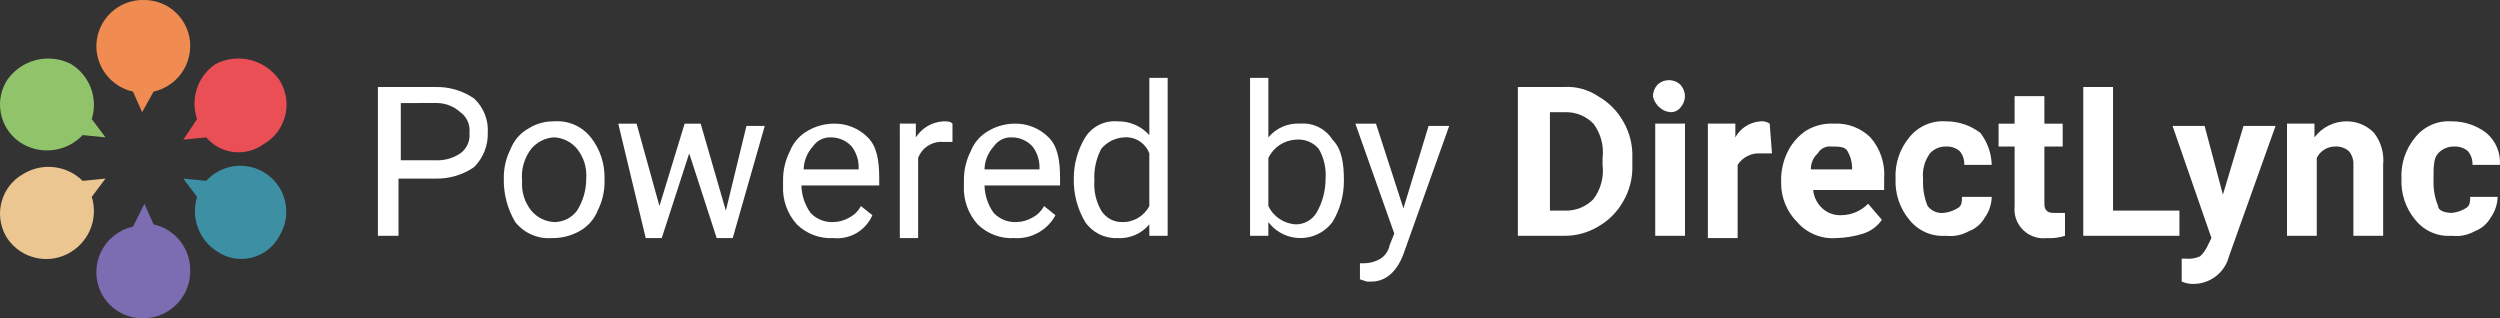<?xml version="1.0" encoding="utf-8"?>
<!-- Generator: Adobe Illustrator 23.0.2, SVG Export Plug-In . SVG Version: 6.00 Build 0)  -->
<svg version="1.1" id="Layer_1" xmlns="http://www.w3.org/2000/svg" xmlns:xlink="http://www.w3.org/1999/xlink" x="0px" y="0px"
	 viewBox="0 0 212.011 26.988" style="enable-background:new 0 0 212.011 26.988;" xml:space="preserve">
<rect x="0" y="0" width="212.011" height="26.988" fill="#333333" stroke="none"/>
<style type="text/css">
	.st0{fill-rule:evenodd;clip-rule:evenodd;fill:#F08C52;}
	.st1{fill-rule:evenodd;clip-rule:evenodd;fill:#7C6CB1;}
	.st2{fill-rule:evenodd;clip-rule:evenodd;fill:#EBC691;}
	.st3{fill-rule:evenodd;clip-rule:evenodd;fill:#EA4F56;}
	.st4{fill-rule:evenodd;clip-rule:evenodd;fill:#3D90A4;}
	.st5{fill-rule:evenodd;clip-rule:evenodd;fill:#91C36B;}
	.st6{fill:#FFFFFF;}
</style>
<g id="powered-by-directlync" transform="translate(0.008)">
	<path id="Path_3540" class="st0" d="M8.163,3.885C8.159,5.748,9.451,7.363,11.269,7.767
		l0.777,1.747l0.971-1.747c1.819-0.404,3.111-2.02,3.106-3.883
		c-0.007-2.142-1.741-3.876-3.883-3.882C10.066-0.073,8.241,1.628,8.165,3.803
		C8.165,3.83,8.164,3.858,8.163,3.885z"/>
	<path id="Path_3541" class="st1" d="M16.122,22.909c0.005-1.863-1.287-3.479-3.106-3.883
		l-0.776-1.747l-0.971,1.941c-1.819,0.404-3.111,2.02-3.106,3.883
		c0.006,2.142,1.741,3.877,3.883,3.883c2.198,0.054,4.023-1.685,4.077-3.883
		c0.002-0.065,0.002-0.13,0-0.194L16.122,22.909z"/>
	<path id="Path_3542" class="st2" d="M6.027,21.355c1.578-0.972,2.297-2.889,1.747-4.659
		l1.165-1.553l-1.937,0.195c-1.348-1.331-3.431-1.571-5.047-0.582
		c-1.859,1.053-2.513,3.414-1.46,5.273c0.031,0.055,0.063,0.109,0.097,0.162
		c1.197,1.796,3.608,2.313,5.436,1.165L6.027,21.355z"/>
	<path id="Path_3543" class="st3" d="M18.257,5.438c-1.507,1.026-2.143,2.933-1.553,4.659
		l-1.165,1.747l1.941-0.194c1.218,1.431,3.331,1.684,4.853,0.582
		c1.859-1.054,2.51-3.416,1.456-5.274c-0.031-0.055-0.063-0.109-0.097-0.162
		c-1.21-1.759-3.541-2.342-5.436-1.359L18.257,5.438z"/>
	<path id="Path_3544" class="st4" d="M18.451,21.356c-1.576-0.972-2.295-2.887-1.747-4.656
		l-1.165-1.556l1.941,0.194c1.446-1.596,3.912-1.718,5.509-0.272
		c1.392,1.261,1.687,3.334,0.703,4.934c-0.936,1.787-3.144,2.477-4.931,1.541
		c-0.106-0.056-0.21-0.117-0.31-0.182V21.356z"/>
	<path id="Path_3545" class="st5" d="M6.027,5.438c1.578,0.972,2.297,2.889,1.747,4.659
		l1.165,1.553l-1.937-0.194c-1.307,1.382-3.385,1.701-5.047,0.777
		C0.096,11.181-0.558,8.82,0.495,6.96C0.526,6.905,0.559,6.851,0.592,6.797
		C1.802,5.039,4.132,4.456,6.027,5.438z"/>
	<g id="Group_2490" transform="translate(32.038 6.6)">
		<g id="Group_2489">
			<path id="Path_3546" class="st6" d="M1.749,8.35v5.047H0.002V0.779H4.855
				c1.175-0.034,2.331,0.306,3.3,0.971c0.805,0.747,1.233,1.816,1.165,2.912
				c0.03,1.09-0.392,2.144-1.165,2.912C7.186,8.239,6.031,8.579,4.855,8.545
				H1.749V8.35z M1.749,6.991H4.855c0.756,0.043,1.505-0.161,2.135-0.582
				c0.556-0.399,0.853-1.067,0.777-1.747c0.076-0.68-0.221-1.348-0.777-1.747
				c-0.531-0.486-1.221-0.762-1.941-0.777H1.943v4.853L1.749,6.991z"/>
			<path id="Path_3547" class="st6" d="M10.679,8.543c-0.015-0.876,0.185-1.743,0.582-2.524
				c0.297-0.746,0.846-1.365,1.553-1.747c0.641-0.396,1.383-0.598,2.136-0.582
				c1.197-0.09,2.36,0.419,3.106,1.359c0.784,0.993,1.196,2.229,1.165,3.494
				V8.737c0.015,0.876-0.185,1.743-0.582,2.524
				c-0.297,0.746-0.846,1.365-1.553,1.747c-0.712,0.396-1.516,0.597-2.33,0.582
				c-1.197,0.09-2.36-0.419-3.106-1.359C10.987,11.118,10.651,9.84,10.679,8.543z
				 M12.232,8.737c-0.072,0.91,0.206,1.812,0.777,2.524
				c0.483,0.581,1.187,0.933,1.941,0.971c0.765,0.006,1.487-0.355,1.941-0.971
				c0.514-0.813,0.783-1.756,0.777-2.718c0.072-0.91-0.206-1.812-0.777-2.524
				c-0.483-0.581-1.187-0.933-1.941-0.971c-0.754,0.038-1.458,0.39-1.941,0.971
				C12.411,6.792,12.132,7.765,12.232,8.737z"/>
			<path id="Path_3548" class="st6" d="M29.509,11.262l1.747-7.183h1.553l-2.718,9.512h-1.359
				L26.402,6.408l-2.33,7.183h-1.358L20.385,3.885h1.553l1.941,6.989l2.136-6.989
				h1.359L29.509,11.262z"/>
			<path id="Path_3549" class="st6" d="M38.633,13.591c-1.153,0.067-2.281-0.356-3.106-1.165
				c-0.811-0.902-1.23-2.089-1.165-3.3V8.738
				c-0.015-0.876,0.185-1.743,0.582-2.524c0.297-0.746,0.846-1.365,1.553-1.747
				c0.651-0.372,1.386-0.572,2.136-0.582c1.09-0.03,2.144,0.392,2.912,1.165
				c0.777,0.777,0.971,1.941,0.971,3.494V9.126h-6.6
				c0.019,0.837,0.29,1.649,0.777,2.33c0.502,0.531,1.212,0.814,1.941,0.776
				c0.479-0.011,0.947-0.145,1.359-0.388c0.414-0.219,0.752-0.557,0.971-0.971
				l0.971,0.776C41.374,12.946,40.039,13.731,38.633,13.591z M38.439,5.049
				c-0.618-0.031-1.207,0.264-1.553,0.777c-0.486,0.531-0.762,1.221-0.777,1.941
				h4.659c0.046-0.696-0.161-1.385-0.582-1.941
				c-0.448-0.492-1.082-0.774-1.747-0.776V5.049z"/>
			<path id="Path_3550" class="st6" d="M48.728,5.437h-0.777
				c-0.935-0.075-1.807,0.48-2.135,1.359v6.794h-1.553V3.884h1.359v1.165
				c0.513-0.801,1.379-1.306,2.329-1.359c0.388,0,0.582,0,0.777,0.194V5.437z"/>
			<path id="Path_3551" class="st6" d="M53.969,13.591c-1.153,0.067-2.281-0.356-3.106-1.165
				c-0.811-0.902-1.23-2.089-1.165-3.3V8.738
				c-0.015-0.876,0.185-1.743,0.582-2.524c0.297-0.746,0.846-1.365,1.553-1.747
				c0.651-0.372,1.386-0.572,2.136-0.582c1.09-0.03,2.144,0.392,2.912,1.165
				c0.777,0.777,0.971,1.941,0.971,3.494V9.126h-6.407
				c0.019,0.837,0.29,1.649,0.777,2.33c0.502,0.531,1.212,0.814,1.941,0.776
				c0.479-0.011,0.947-0.145,1.359-0.388c0.414-0.219,0.752-0.557,0.971-0.971
				l0.971,0.776C56.78,12.925,55.414,13.683,53.969,13.591z M53.775,5.049
				c-0.618-0.031-1.207,0.264-1.553,0.777c-0.486,0.531-0.762,1.221-0.777,1.941
				h4.659c0.046-0.696-0.161-1.385-0.582-1.941
				c-0.448-0.492-1.082-0.774-1.747-0.776V5.049z"/>
			<path id="Path_3552" class="st6" d="M59.016,8.544c-0.004-1.232,0.332-2.441,0.971-3.494
				c0.583-0.923,1.63-1.446,2.718-1.359c1.033-0.029,2.027,0.397,2.718,1.165V0.002
				h1.553v13.395h-1.554v-0.971c-0.667,0.801-1.678,1.234-2.718,1.165
				c-1.079,0.043-2.105-0.47-2.718-1.359c-0.663-1.114-1-2.392-0.971-3.688
				H59.016z M60.763,8.738c-0.064,0.881,0.139,1.76,0.582,2.524
				c0.373,0.606,1.035,0.975,1.747,0.971c0.973,0.032,1.879-0.496,2.33-1.359
				V6.408c-0.328-0.879-1.2-1.434-2.135-1.359
				c-0.754,0.038-1.458,0.39-1.941,0.971C60.906,6.856,60.705,7.796,60.763,8.738
				z"/>
			<path id="Path_3553" class="st6" d="M81.923,8.738c0.004,1.232-0.332,2.441-0.971,3.494
				c-1.128,1.501-3.26,1.803-4.761,0.675c-0.256-0.192-0.483-0.42-0.675-0.675
				v1.165h-1.552V0.002h1.553v5.047c0.667-0.801,1.678-1.234,2.718-1.165
				c1.088-0.087,2.135,0.436,2.718,1.359c0.776,0.777,0.971,1.941,0.971,3.494
				L81.923,8.738z M80.37,8.544c0.064-0.881-0.139-1.76-0.582-2.524
				c-0.48-0.562-1.206-0.852-1.941-0.777c-1.003,0.052-1.897,0.647-2.33,1.553
				v4.077c0.433,0.906,1.327,1.501,2.33,1.553
				c0.712,0.004,1.374-0.365,1.747-0.971C80.106,10.571,80.373,9.566,80.37,8.544z"
				/>
			<path id="Path_3554" class="st6" d="M86.971,11.068l2.135-6.989h1.747l-3.882,10.871
				c-0.582,1.553-1.553,2.33-2.718,2.33h-0.388l-0.582-0.194v-1.359h0.388
				c0.479-0.011,0.947-0.145,1.359-0.388c0.407-0.266,0.688-0.687,0.777-1.165
				l0.388-0.971L82.894,3.885h1.747L86.971,11.068z"/>
			<path id="Path_3555" class="st6" d="M96.676,13.397V0.779h3.883
				c1.03-0.069,2.054,0.204,2.912,0.777c0.893,0.504,1.631,1.242,2.135,2.135
				c0.55,0.94,0.82,2.018,0.777,3.106v0.582
				c0.043,1.088-0.227,2.166-0.777,3.106c-0.504,0.893-1.242,1.631-2.135,2.135
				c-0.879,0.526-1.888,0.795-2.912,0.777H96.676z M99.394,2.72v8.542h1.359
				c0.876,0.007,1.717-0.343,2.329-0.971c0.626-0.834,0.904-1.877,0.777-2.912
				V6.797c0.127-1.035-0.151-2.078-0.777-2.912
				c-0.612-0.628-1.453-0.978-2.329-0.971h-1.359V2.72z"/>
			<path id="Path_3556" class="st6" d="M108.13,1.555c0.007-0.36,0.145-0.705,0.388-0.971
				c0.543-0.518,1.398-0.518,1.941,0c0.243,0.266,0.381,0.611,0.388,0.971
				c-0.007,0.36-0.145,0.705-0.388,0.971c-0.187,0.24-0.472,0.382-0.776,0.388
				c-0.36-0.007-0.705-0.145-0.971-0.388C108.41,2.281,108.204,1.938,108.13,1.555z
				 M110.848,13.396h-2.524V3.884h2.524V13.396z"/>
			<path id="Path_3557" class="st6" d="M118.225,6.408h-0.971
				c-0.775-0.052-1.518,0.319-1.941,0.971v6.211h-2.524V3.884h2.329v1.165
				c0.433-0.788,1.239-1.3,2.136-1.359c0.274-0.029,0.549,0.04,0.777,0.194
				L118.225,6.408z"/>
			<path id="Path_3558" class="st6" d="M123.66,13.591c-1.252,0.09-2.474-0.413-3.3-1.359
				c-0.871-0.877-1.359-2.064-1.359-3.3V8.738
				c-0.015-0.876,0.185-1.743,0.582-2.524c0.358-0.707,0.893-1.309,1.553-1.747
				c0.702-0.42,1.513-0.622,2.33-0.582c1.153-0.067,2.281,0.356,3.106,1.165
				c0.843,0.96,1.263,2.22,1.165,3.494v0.971h-6.018
				c0.056,0.597,0.333,1.15,0.777,1.553c0.422,0.389,0.979,0.598,1.553,0.582
				c0.876,0.007,1.717-0.343,2.329-0.971l1.165,1.359
				c-0.375,0.549-0.921,0.958-1.553,1.165C125.236,13.443,124.452,13.573,123.66,13.591
				z M123.272,5.826c-0.47-0.059-0.93,0.171-1.165,0.582
				c-0.384,0.346-0.597,0.843-0.582,1.359h3.494V7.573
				c-0.011-0.478-0.145-0.946-0.388-1.358
				C124.437,5.826,123.854,5.826,123.272,5.826z"/>
			<path id="Path_3559" class="st6" d="M132.784,11.455c0.413-0.04,0.811-0.173,1.165-0.388
				c0.388-0.194,0.388-0.582,0.388-0.971h2.524
				c-0.015,0.628-0.217,1.236-0.582,1.747c-0.302,0.536-0.783,0.949-1.359,1.165
				c-0.59,0.332-1.269,0.468-1.941,0.388c-1.197,0.09-2.36-0.419-3.106-1.359
				c-0.813-0.977-1.23-2.224-1.166-3.494l0,0c-0.064-1.27,0.352-2.517,1.165-3.494
				c0.746-0.94,1.909-1.449,3.106-1.359c1.051-0.006,2.075,0.335,2.912,0.971
				c0.605,0.78,0.945,1.732,0.971,2.718h-2.33
				c0.026-0.424-0.113-0.842-0.388-1.165c-0.323-0.275-0.741-0.414-1.165-0.388
				c-0.516-0.015-1.013,0.198-1.359,0.582c-0.448,0.617-0.655,1.376-0.582,2.135
				V8.737c-0.022,0.731,0.11,1.459,0.388,2.135
				C131.746,11.29,132.261,11.511,132.784,11.455z"/>
			<path id="Path_3560" class="st6" d="M141.326,1.555V3.885h1.553v1.941h-1.553v4.659
				c0,0.388,0,0.582,0.194,0.777s0.388,0.194,0.777,0.194h0.777v1.941
				c-0.501,0.16-1.028,0.225-1.553,0.194c-1.348,0.153-2.565-0.815-2.718-2.162
				c-0.021-0.185-0.021-0.371,0-0.556V5.826h-1.36V3.885h1.359V1.555H141.326z"/>
			<path id="Path_3561" class="st6" d="M147.149,11.262h5.63v2.135h-8.154V0.779h2.524V11.262z"/>
			<path id="Path_3562" class="st6" d="M156.467,9.903l1.747-5.824h2.718l-3.883,10.871
				l-0.194,0.582c-0.456,1.117-1.513,1.873-2.718,1.941
				c-0.398,0.031-0.798-0.036-1.165-0.194v-1.941h0.388
				c0.398,0.031,0.798-0.036,1.165-0.194c0.24-0.221,0.437-0.485,0.582-0.777
				l0.388-0.777l-3.299-9.511h2.718L156.467,9.903z"/>
			<path id="Path_3563" class="st6" d="M164.231,3.884v1.165c0.642-0.855,1.649-1.359,2.718-1.359
				c0.876-0.007,1.717,0.343,2.329,0.971c0.599,0.772,0.877,1.746,0.777,2.718
				v6.018h-2.523V7.378c0.026-0.424-0.113-0.842-0.388-1.165
				c-0.323-0.275-0.741-0.414-1.165-0.388c-0.661,0-1.263,0.377-1.553,0.971
				v6.6h-2.524v-9.512H164.231z"/>
			<path id="Path_3564" class="st6" d="M175.88,11.455c0.413-0.04,0.811-0.173,1.165-0.388
				c0.388-0.194,0.388-0.582,0.388-0.971h2.329
				c-0.015,0.628-0.217,1.236-0.582,1.747c-0.302,0.536-0.783,0.949-1.359,1.165
				c-0.59,0.332-1.269,0.468-1.941,0.388c-1.197,0.09-2.36-0.419-3.106-1.359
				c-0.813-0.977-1.229-2.224-1.165-3.494l0,0c-0.064-1.27,0.352-2.517,1.165-3.494
				c0.746-0.94,1.909-1.449,3.106-1.359c1.051-0.006,2.075,0.335,2.912,0.971
				c0.801,0.667,1.234,1.678,1.165,2.718h-2.329
				c0.026-0.424-0.113-0.842-0.388-1.165c-0.323-0.275-0.741-0.414-1.165-0.388
				c-0.516-0.015-1.013,0.198-1.359,0.582c-0.388,0.388-0.388,1.165-0.388,2.135
				V8.737c-0.022,0.731,0.11,1.459,0.388,2.135
				C174.715,11.261,175.297,11.455,175.88,11.455z"/>
		</g>
	</g>
</g>
</svg>

